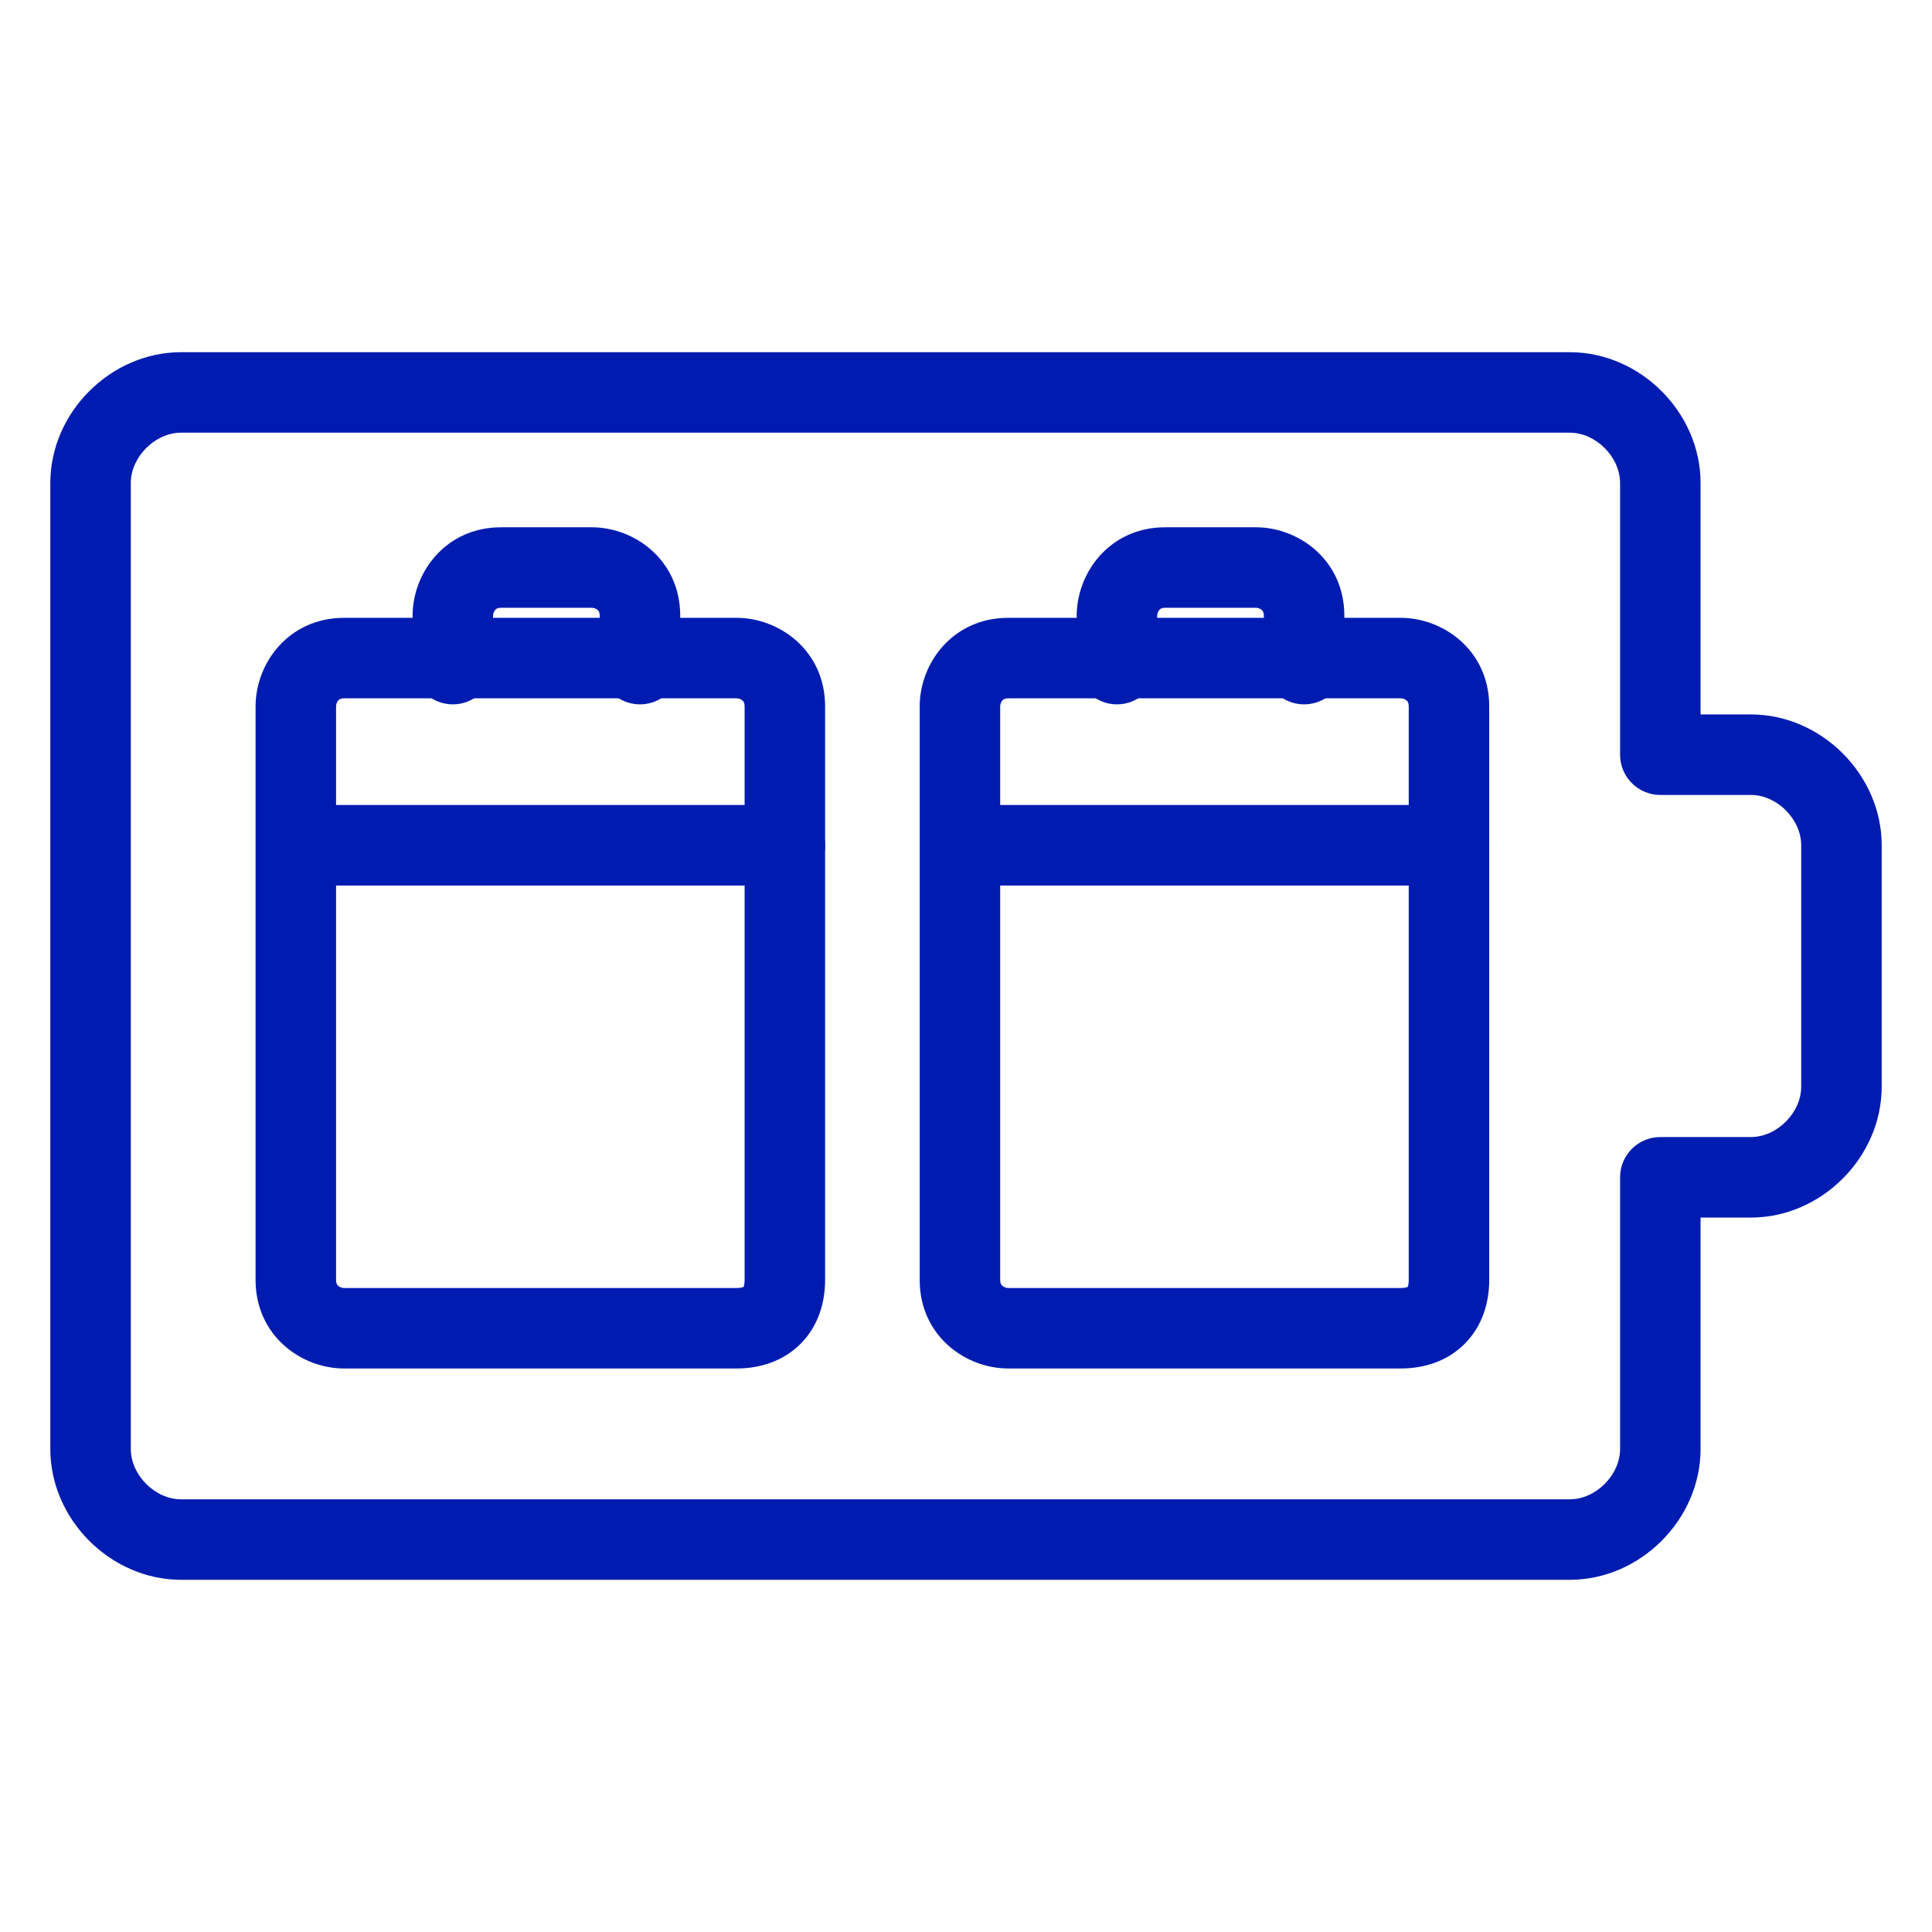 <svg width="95" height="95" viewBox="0 0 95 95" fill="none" xmlns="http://www.w3.org/2000/svg">
<rect x="0" y="0" width="95" height="95" fill="#808080" stroke="none"/>
<g clip-path="url(#clip0_1958_6979)">
<rect width="95" height="95" fill="white"/>
<path fill-rule="evenodd" clip-rule="evenodd" d="M2.474 23.75C2.474 20.282 5.438 17.318 8.906 17.318H77.188C80.656 17.318 83.62 20.282 83.62 23.75V35.13H86.094C89.562 35.13 92.526 38.094 92.526 41.562V53.437C92.526 56.906 89.562 59.87 86.094 59.87H83.62V71.25C83.62 74.718 80.656 77.682 77.188 77.682H8.906C5.438 77.682 2.474 74.718 2.474 71.25V23.75ZM8.906 21.276C7.624 21.276 6.432 22.468 6.432 23.75V71.25C6.432 72.532 7.624 73.724 8.906 73.724H77.188C78.47 73.724 79.662 72.532 79.662 71.25V57.891C79.662 56.797 80.548 55.911 81.641 55.911H86.094C87.376 55.911 88.568 54.719 88.568 53.437V41.562C88.568 40.281 87.376 39.089 86.094 39.089H81.641C80.548 39.089 79.662 38.202 79.662 37.109V23.75C79.662 22.468 78.47 21.276 77.188 21.276H8.906Z" fill="#001CB0"/>
<path fill-rule="evenodd" clip-rule="evenodd" d="M16.636 34.439C16.572 34.509 16.525 34.621 16.525 34.734V62.937C16.525 63.04 16.545 63.099 16.559 63.131C16.574 63.164 16.595 63.194 16.626 63.222C16.696 63.287 16.808 63.333 16.921 63.333H36.218C36.393 63.333 36.493 63.307 36.536 63.291C36.548 63.287 36.556 63.283 36.561 63.28C36.564 63.275 36.567 63.267 36.572 63.256C36.587 63.212 36.614 63.112 36.614 62.937V34.734C36.614 34.632 36.594 34.572 36.58 34.541C36.565 34.507 36.544 34.477 36.513 34.449C36.443 34.385 36.331 34.338 36.218 34.338H16.921C16.819 34.338 16.759 34.358 16.728 34.372C16.694 34.387 16.664 34.408 16.636 34.439ZM12.567 34.734C12.567 32.619 14.185 30.38 16.921 30.38H36.218C38.333 30.38 40.572 31.998 40.572 34.734V62.937C40.572 64.076 40.223 65.22 39.362 66.081C38.501 66.942 37.357 67.291 36.218 67.291H16.921C14.806 67.291 12.567 65.673 12.567 62.937V34.734Z" fill="#001CB0"/>
<path fill-rule="evenodd" clip-rule="evenodd" d="M49.292 34.439C49.228 34.509 49.181 34.621 49.181 34.734V62.937C49.181 63.04 49.201 63.099 49.215 63.131C49.23 63.164 49.251 63.194 49.282 63.222C49.352 63.287 49.465 63.333 49.577 63.333H68.874C69.049 63.333 69.149 63.307 69.193 63.291C69.204 63.287 69.212 63.283 69.217 63.28C69.22 63.275 69.224 63.267 69.228 63.256C69.244 63.212 69.27 63.112 69.27 62.937V34.734C69.27 34.632 69.251 34.572 69.237 34.541C69.222 34.507 69.2 34.477 69.17 34.449C69.1 34.385 68.987 34.338 68.874 34.338H49.577C49.475 34.338 49.416 34.358 49.384 34.372C49.35 34.387 49.32 34.408 49.292 34.439ZM45.223 34.734C45.223 32.619 46.841 30.38 49.577 30.38H68.874C70.989 30.38 73.228 31.998 73.228 34.734V62.937C73.228 64.076 72.879 65.22 72.018 66.081C71.157 66.942 70.013 67.291 68.874 67.291H49.577C47.462 67.291 45.223 65.673 45.223 62.937V34.734Z" fill="#001CB0"/>
<path fill-rule="evenodd" clip-rule="evenodd" d="M24.356 29.985C24.291 30.056 24.245 30.168 24.245 30.281V32.656C24.245 33.749 23.359 34.635 22.266 34.635C21.173 34.635 20.287 33.749 20.287 32.656V30.281C20.287 28.166 21.905 25.927 24.641 25.927H29.094C31.209 25.927 33.448 27.545 33.448 30.281V32.656C33.448 33.749 32.562 34.635 31.469 34.635C30.376 34.635 29.49 33.749 29.49 32.656V30.281C29.49 30.178 29.47 30.119 29.456 30.087C29.441 30.054 29.42 30.024 29.389 29.996C29.319 29.931 29.206 29.885 29.094 29.885H24.641C24.538 29.885 24.479 29.904 24.447 29.919C24.414 29.934 24.384 29.955 24.356 29.985Z" fill="#001CB0"/>
<path fill-rule="evenodd" clip-rule="evenodd" d="M57.012 29.985C56.948 30.056 56.901 30.168 56.901 30.281V32.656C56.901 33.749 56.015 34.635 54.922 34.635C53.829 34.635 52.943 33.749 52.943 32.656V30.281C52.943 28.166 54.561 25.927 57.297 25.927H61.75C63.865 25.927 66.104 27.545 66.104 30.281V32.656C66.104 33.749 65.218 34.635 64.125 34.635C63.032 34.635 62.146 33.749 62.146 32.656V30.281C62.146 30.178 62.127 30.119 62.112 30.087C62.097 30.054 62.076 30.024 62.046 29.996C61.975 29.931 61.863 29.885 61.75 29.885H57.297C57.195 29.885 57.135 29.904 57.103 29.919C57.07 29.934 57.04 29.955 57.012 29.985Z" fill="#001CB0"/>
<path fill-rule="evenodd" clip-rule="evenodd" d="M12.865 41.562C12.865 40.469 13.751 39.583 14.844 39.583H38.594C39.687 39.583 40.573 40.469 40.573 41.562C40.573 42.656 39.687 43.542 38.594 43.542H14.844C13.751 43.542 12.865 42.656 12.865 41.562Z" fill="#001CB0"/>
<path fill-rule="evenodd" clip-rule="evenodd" d="M45.521 41.562C45.521 40.469 46.407 39.583 47.5 39.583H71.25C72.343 39.583 73.229 40.469 73.229 41.562C73.229 42.656 72.343 43.542 71.25 43.542H47.5C46.407 43.542 45.521 42.656 45.521 41.562Z" fill="#001CB0"/>
</g>
<defs>
<clipPath id="clip0_1958_6979">
<rect width="95" height="95" fill="white"/>
</clipPath>
</defs>
</svg>
